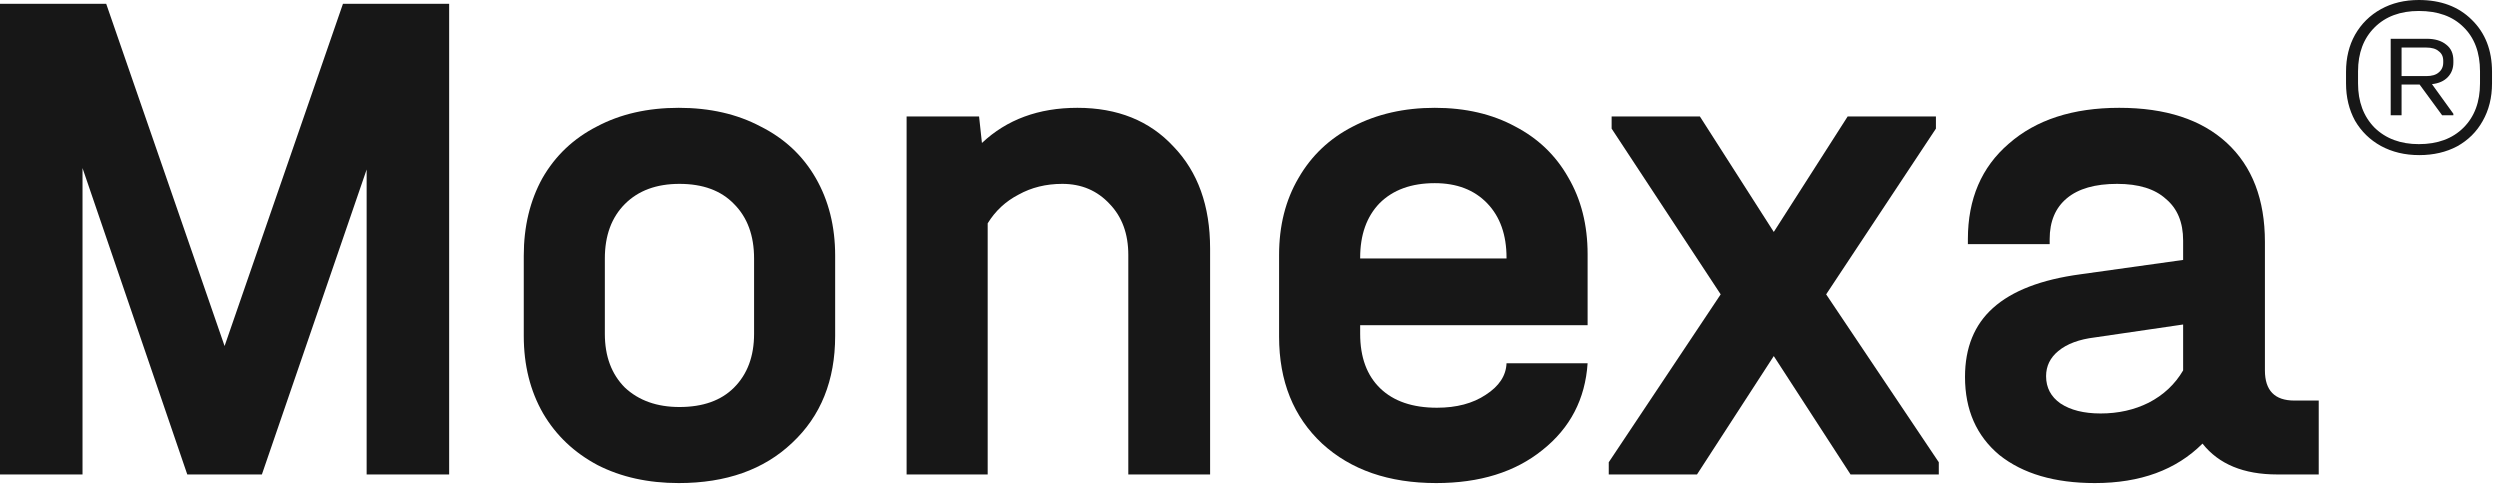 <?xml version="1.0" encoding="UTF-8"?> <svg xmlns="http://www.w3.org/2000/svg" width="274" height="53" viewBox="0 0 274 53" fill="none"><path d="M49.227 52H40.184V18.579L28.703 52H20.525L9.044 18.422V52H0V0.415H11.639L24.614 37.924L37.589 0.415H49.227V52Z" fill="#171717"></path><path d="M74.391 52.944C71.035 52.944 68.073 52.288 65.505 50.978C62.936 49.615 60.944 47.727 59.528 45.316C58.113 42.852 57.405 40.021 57.405 36.823V28.016C57.405 24.818 58.087 21.987 59.45 19.523C60.865 17.059 62.857 15.172 65.426 13.861C67.995 12.498 70.983 11.817 74.391 11.817C77.798 11.817 80.786 12.498 83.355 13.861C85.976 15.172 87.995 17.059 89.41 19.523C90.826 21.987 91.533 24.818 91.533 28.016V36.823C91.533 41.699 89.96 45.604 86.815 48.54C83.722 51.476 79.581 52.944 74.391 52.944ZM74.469 44.608C77.038 44.608 79.03 43.901 80.445 42.485C81.913 41.017 82.647 39.051 82.647 36.587V28.331C82.647 25.814 81.913 23.822 80.445 22.354C79.03 20.886 77.038 20.152 74.469 20.152C71.953 20.152 69.961 20.886 68.493 22.354C67.025 23.822 66.291 25.814 66.291 28.331V36.587C66.291 39.051 67.025 41.017 68.493 42.485C70.013 43.901 72.005 44.608 74.469 44.608Z" fill="#171717"></path><path d="M118.079 11.817C122.483 11.817 125.995 13.232 128.616 16.063C131.29 18.842 132.627 22.564 132.627 27.23V52H123.662V27.937C123.662 25.631 122.981 23.77 121.618 22.354C120.255 20.886 118.525 20.152 116.428 20.152C114.645 20.152 113.046 20.546 111.631 21.332C110.215 22.066 109.088 23.114 108.25 24.477V52H99.364V12.761H107.306L107.62 15.67C110.347 13.101 113.833 11.817 118.079 11.817Z" fill="#171717"></path><path d="M149.074 35.644V36.587C149.074 39.156 149.808 41.148 151.276 42.564C152.744 43.979 154.815 44.687 157.488 44.687C159.638 44.687 161.42 44.215 162.836 43.271C164.303 42.328 165.064 41.174 165.116 39.811H174.002C173.74 43.743 172.088 46.915 169.048 49.326C166.06 51.738 162.18 52.944 157.41 52.944C152.22 52.944 148.052 51.502 144.906 48.619C141.761 45.683 140.188 41.777 140.188 36.902V27.937C140.188 24.739 140.896 21.935 142.311 19.523C143.727 17.059 145.719 15.172 148.288 13.861C150.909 12.498 153.897 11.817 157.252 11.817C160.607 11.817 163.543 12.498 166.06 13.861C168.576 15.172 170.516 17.033 171.879 19.445C173.294 21.856 174.002 24.661 174.002 27.859V35.644H149.074ZM157.252 20.074C154.684 20.074 152.665 20.808 151.197 22.276C149.782 23.743 149.074 25.735 149.074 28.252V28.331H165.116V28.252C165.116 25.735 164.408 23.743 162.993 22.276C161.577 20.808 159.664 20.074 157.252 20.074Z" fill="#171717"></path><path d="M212.492 50.663V52H202.82L194.406 39.025L185.991 52H176.319V50.663L188.586 32.262L176.634 14.097V12.761H186.306L194.406 25.421L202.505 12.761H212.177V14.097L200.146 32.262L212.492 50.663Z" fill="#171717"></path><path d="M254.133 43.901V52H249.572C245.902 52 243.176 50.873 241.394 48.619C238.511 51.502 234.579 52.944 229.598 52.944C225.195 52.944 221.709 51.921 219.14 49.877C216.623 47.78 215.365 44.923 215.365 41.306C215.365 38.108 216.388 35.591 218.432 33.756C220.529 31.869 223.727 30.637 228.026 30.061L239.271 28.488V26.364C239.271 24.372 238.642 22.852 237.383 21.804C236.178 20.703 234.395 20.152 232.036 20.152C229.625 20.152 227.79 20.677 226.532 21.725C225.273 22.773 224.644 24.268 224.644 26.207V26.758H215.68V26.207C215.68 21.804 217.174 18.317 220.162 15.749C223.15 13.127 227.187 11.817 232.272 11.817C237.357 11.817 241.289 13.101 244.068 15.67C246.846 18.239 248.235 21.856 248.235 26.522V40.598C248.235 42.8 249.31 43.901 251.459 43.901H254.133ZM230.228 45.316C232.167 45.316 233.923 44.923 235.496 44.136C237.121 43.298 238.379 42.118 239.271 40.598V35.565L229.598 36.98C227.868 37.19 226.532 37.688 225.588 38.474C224.697 39.209 224.251 40.126 224.251 41.227C224.251 42.485 224.775 43.481 225.824 44.215C226.925 44.949 228.393 45.316 230.228 45.316Z" fill="#171717"></path><path d="M265.104 0C267.517 0 269.451 0.722 270.904 2.165C272.385 3.608 273.125 5.506 273.125 7.858V9.142C273.125 10.692 272.782 12.068 272.097 13.271C271.439 14.447 270.506 15.37 269.3 16.038C268.093 16.679 266.709 17 265.146 17C263.583 17 262.184 16.666 260.95 15.998C259.744 15.329 258.798 14.407 258.112 13.231C257.454 12.028 257.125 10.665 257.125 9.142V7.858C257.125 6.335 257.454 4.985 258.112 3.809C258.798 2.606 259.744 1.671 260.95 1.002C262.157 0.334 263.541 0 265.104 0ZM271.809 7.818C271.809 5.76 271.206 4.143 269.999 2.967C268.82 1.791 267.188 1.203 265.104 1.203C263.075 1.203 261.458 1.804 260.251 3.007C259.044 4.21 258.441 5.814 258.441 7.818V9.142C258.441 11.146 259.044 12.763 260.251 13.993C261.485 15.196 263.103 15.797 265.104 15.797C267.161 15.797 268.793 15.196 269.999 13.993C271.206 12.79 271.809 11.173 271.809 9.142V7.818ZM265.968 4.25C266.873 4.25 267.586 4.464 268.107 4.892C268.628 5.292 268.889 5.867 268.889 6.616V6.856C268.889 7.498 268.683 8.032 268.272 8.46C267.86 8.888 267.284 9.142 266.544 9.222L268.889 12.469V12.63H267.655L265.187 9.262H263.212V12.63H262.02V4.25H265.968ZM267.778 6.656C267.778 6.201 267.613 5.854 267.284 5.613C266.983 5.346 266.53 5.212 265.927 5.212H263.212V8.34H265.927C266.53 8.34 266.983 8.206 267.284 7.939C267.613 7.671 267.778 7.311 267.778 6.856V6.656Z" fill="#171717"></path></svg> 